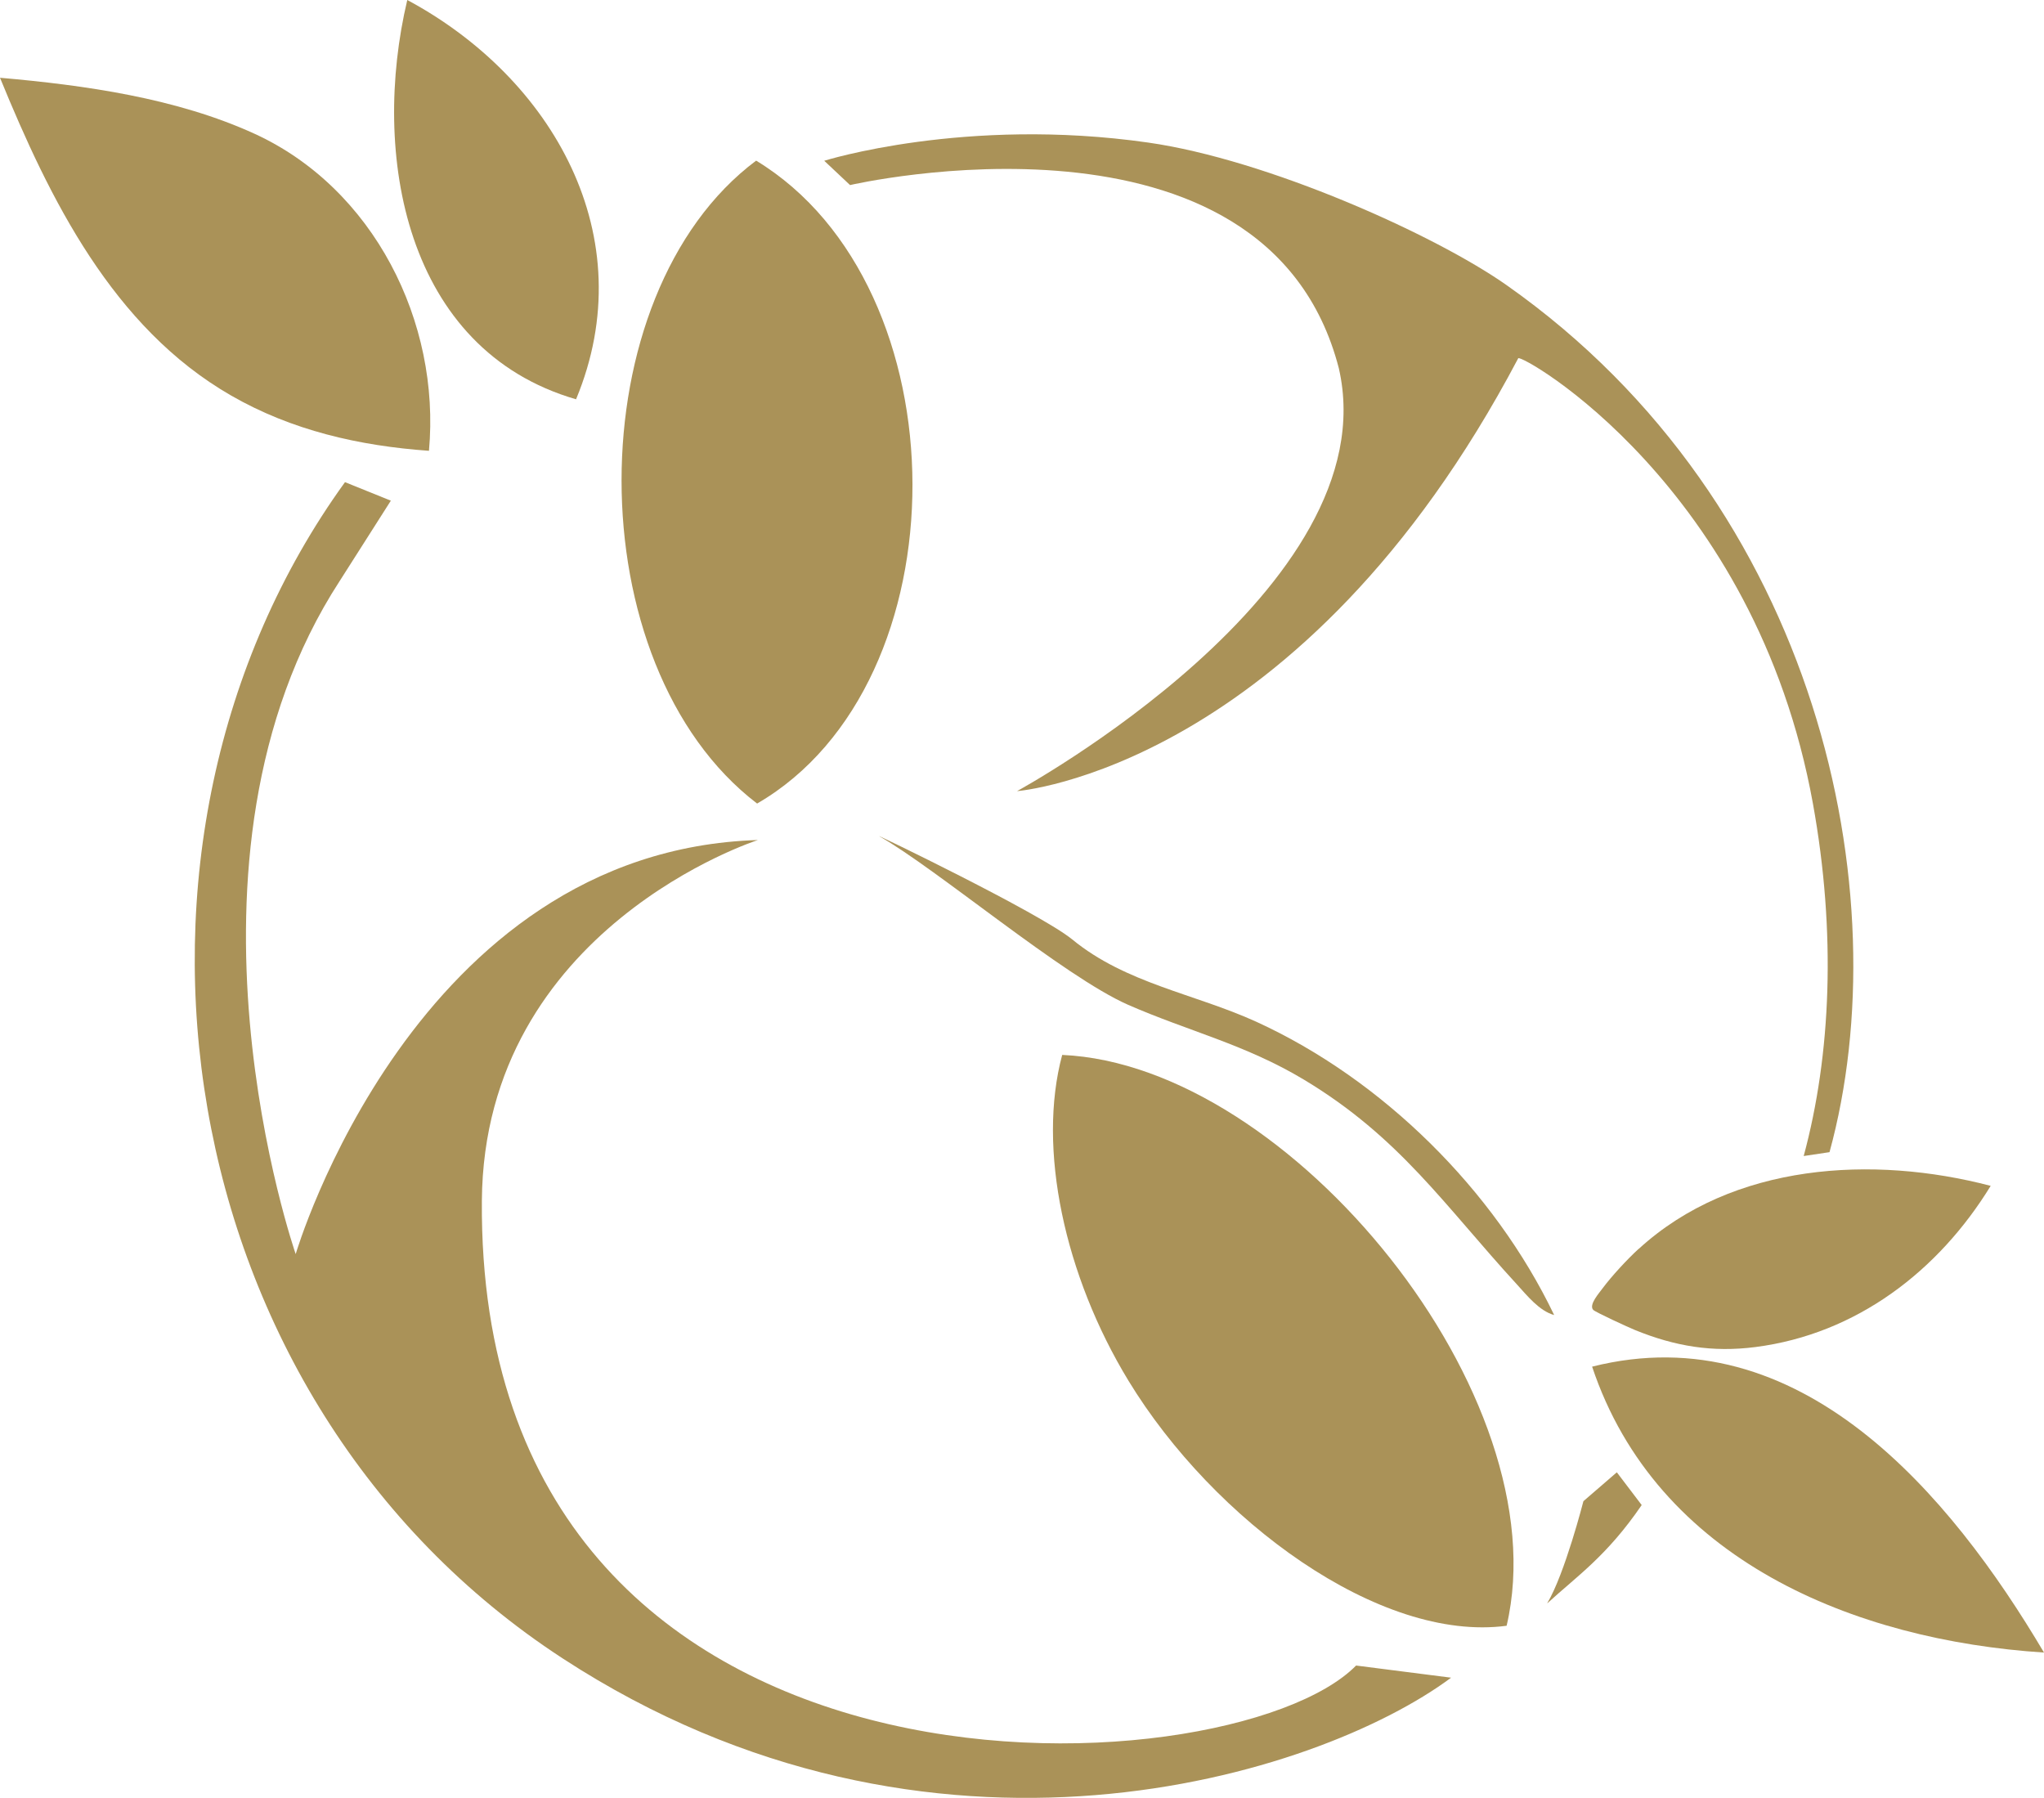 <svg viewBox="0 0 148 130.18" xmlns="http://www.w3.org/2000/svg" data-sanitized-data-name="Layer 2" data-name="Layer 2" id="Layer_2">
  <defs>
    <style>
      .cls-1 {
        fill: #aa9258;
      }
    </style>
  </defs>
  <g id="Icon">
    <g>
      <path d="M132.47,83.42l-1.87.28c1.98-7.32,2.36-16.16.67-25.51-4.17-23.03-21.15-32.61-21.34-32.25-15.7,29.77-36.29,31.34-36.29,31.34,0,0,26.97-14.66,23.3-30.62-5.24-20.26-35.39-13.26-35.39-13.26l-1.87-1.76s10.21-3.21,23.44-1.32c8.64,1.23,20.77,6.67,25.96,10.32,22.69,15.95,28.5,44.14,23.39,62.78Z" class="cls-1"></path>
      <path d="M54.89,60.82c-24.91.77-33.48,29.98-33.48,29.98,0,0-9.93-28.57,3.19-48.74l3.7-5.81-3.32-1.34c-18.85,26.07-12.96,66.46,15.77,85.17,26.66,17.37,54.69,8.55,64.32,1.39l-6.88-.88c-9.14,9.3-63.64,12.35-63.3-33.65.15-19.77,19.99-26.12,19.99-26.12Z" class="cls-1"></path>
      <path d="M54.75,11.63c15.04,9.13,15.12,37.83.07,46.55-13.11-10.02-13.04-36.85-.07-46.55Z" class="cls-1"></path>
      <path d="M76.92,76.38c16.51.73,36.06,24.75,32.17,41.33-9.2,1.23-21.22-7.63-27.38-17.74-4.63-7.61-6.62-16.82-4.8-23.59Z" class="cls-1"></path>
      <path d="M31.06,32.64c-5.05-.36-9.93-1.47-14.34-4.01C8.17,23.71,3.6,14.42,0,5.63c6.16.54,12.77,1.47,18.42,4.05,8.62,3.94,13.49,13.62,12.64,22.96Z" class="cls-1"></path>
      <path d="M148,119.65c-13.73-.89-28.04-6.7-32.72-20.7,15.03-3.78,25.93,9.23,32.72,20.7Z" class="cls-1"></path>
      <path d="M41.71,28.91c-12.41-3.6-14.86-17.77-12.22-28.91,10.5,5.63,17.12,17.12,12.22,28.91Z" class="cls-1"></path>
      <path d="M118.66,90.42c6.81-6.23,16.97-6.79,25.48-4.56-3.79,6.18-9.73,10.73-17.03,11.67-3.11.4-5.82-.05-8.72-1.23-.43-.17-2.88-1.3-3.03-1.46-.34-.37.44-1.23.67-1.55.67-.9,1.79-2.11,2.62-2.87Z" class="cls-1"></path>
      <path d="M112.52,95.21c-1.07-.3-1.95-1.41-2.69-2.22-5.24-5.71-8.47-10.64-15.4-14.81-4.25-2.56-8.39-3.52-12.75-5.43-4.68-2.06-13.91-9.89-18.01-12.2-.53-.3,11.62,5.55,13.97,7.47,3.89,3.19,8.85,3.92,13.33,5.96,9.12,4.17,17.22,12.17,21.56,21.23Z" class="cls-1"></path>
      <path d="M112.03,116.08c1.28-2.14,2.62-7.39,2.62-7.39l2.42-2.09,1.8,2.37c-2.52,3.69-4.67,5.13-6.83,7.11Z" class="cls-1"></path>
    </g>
  </g>
</svg>
